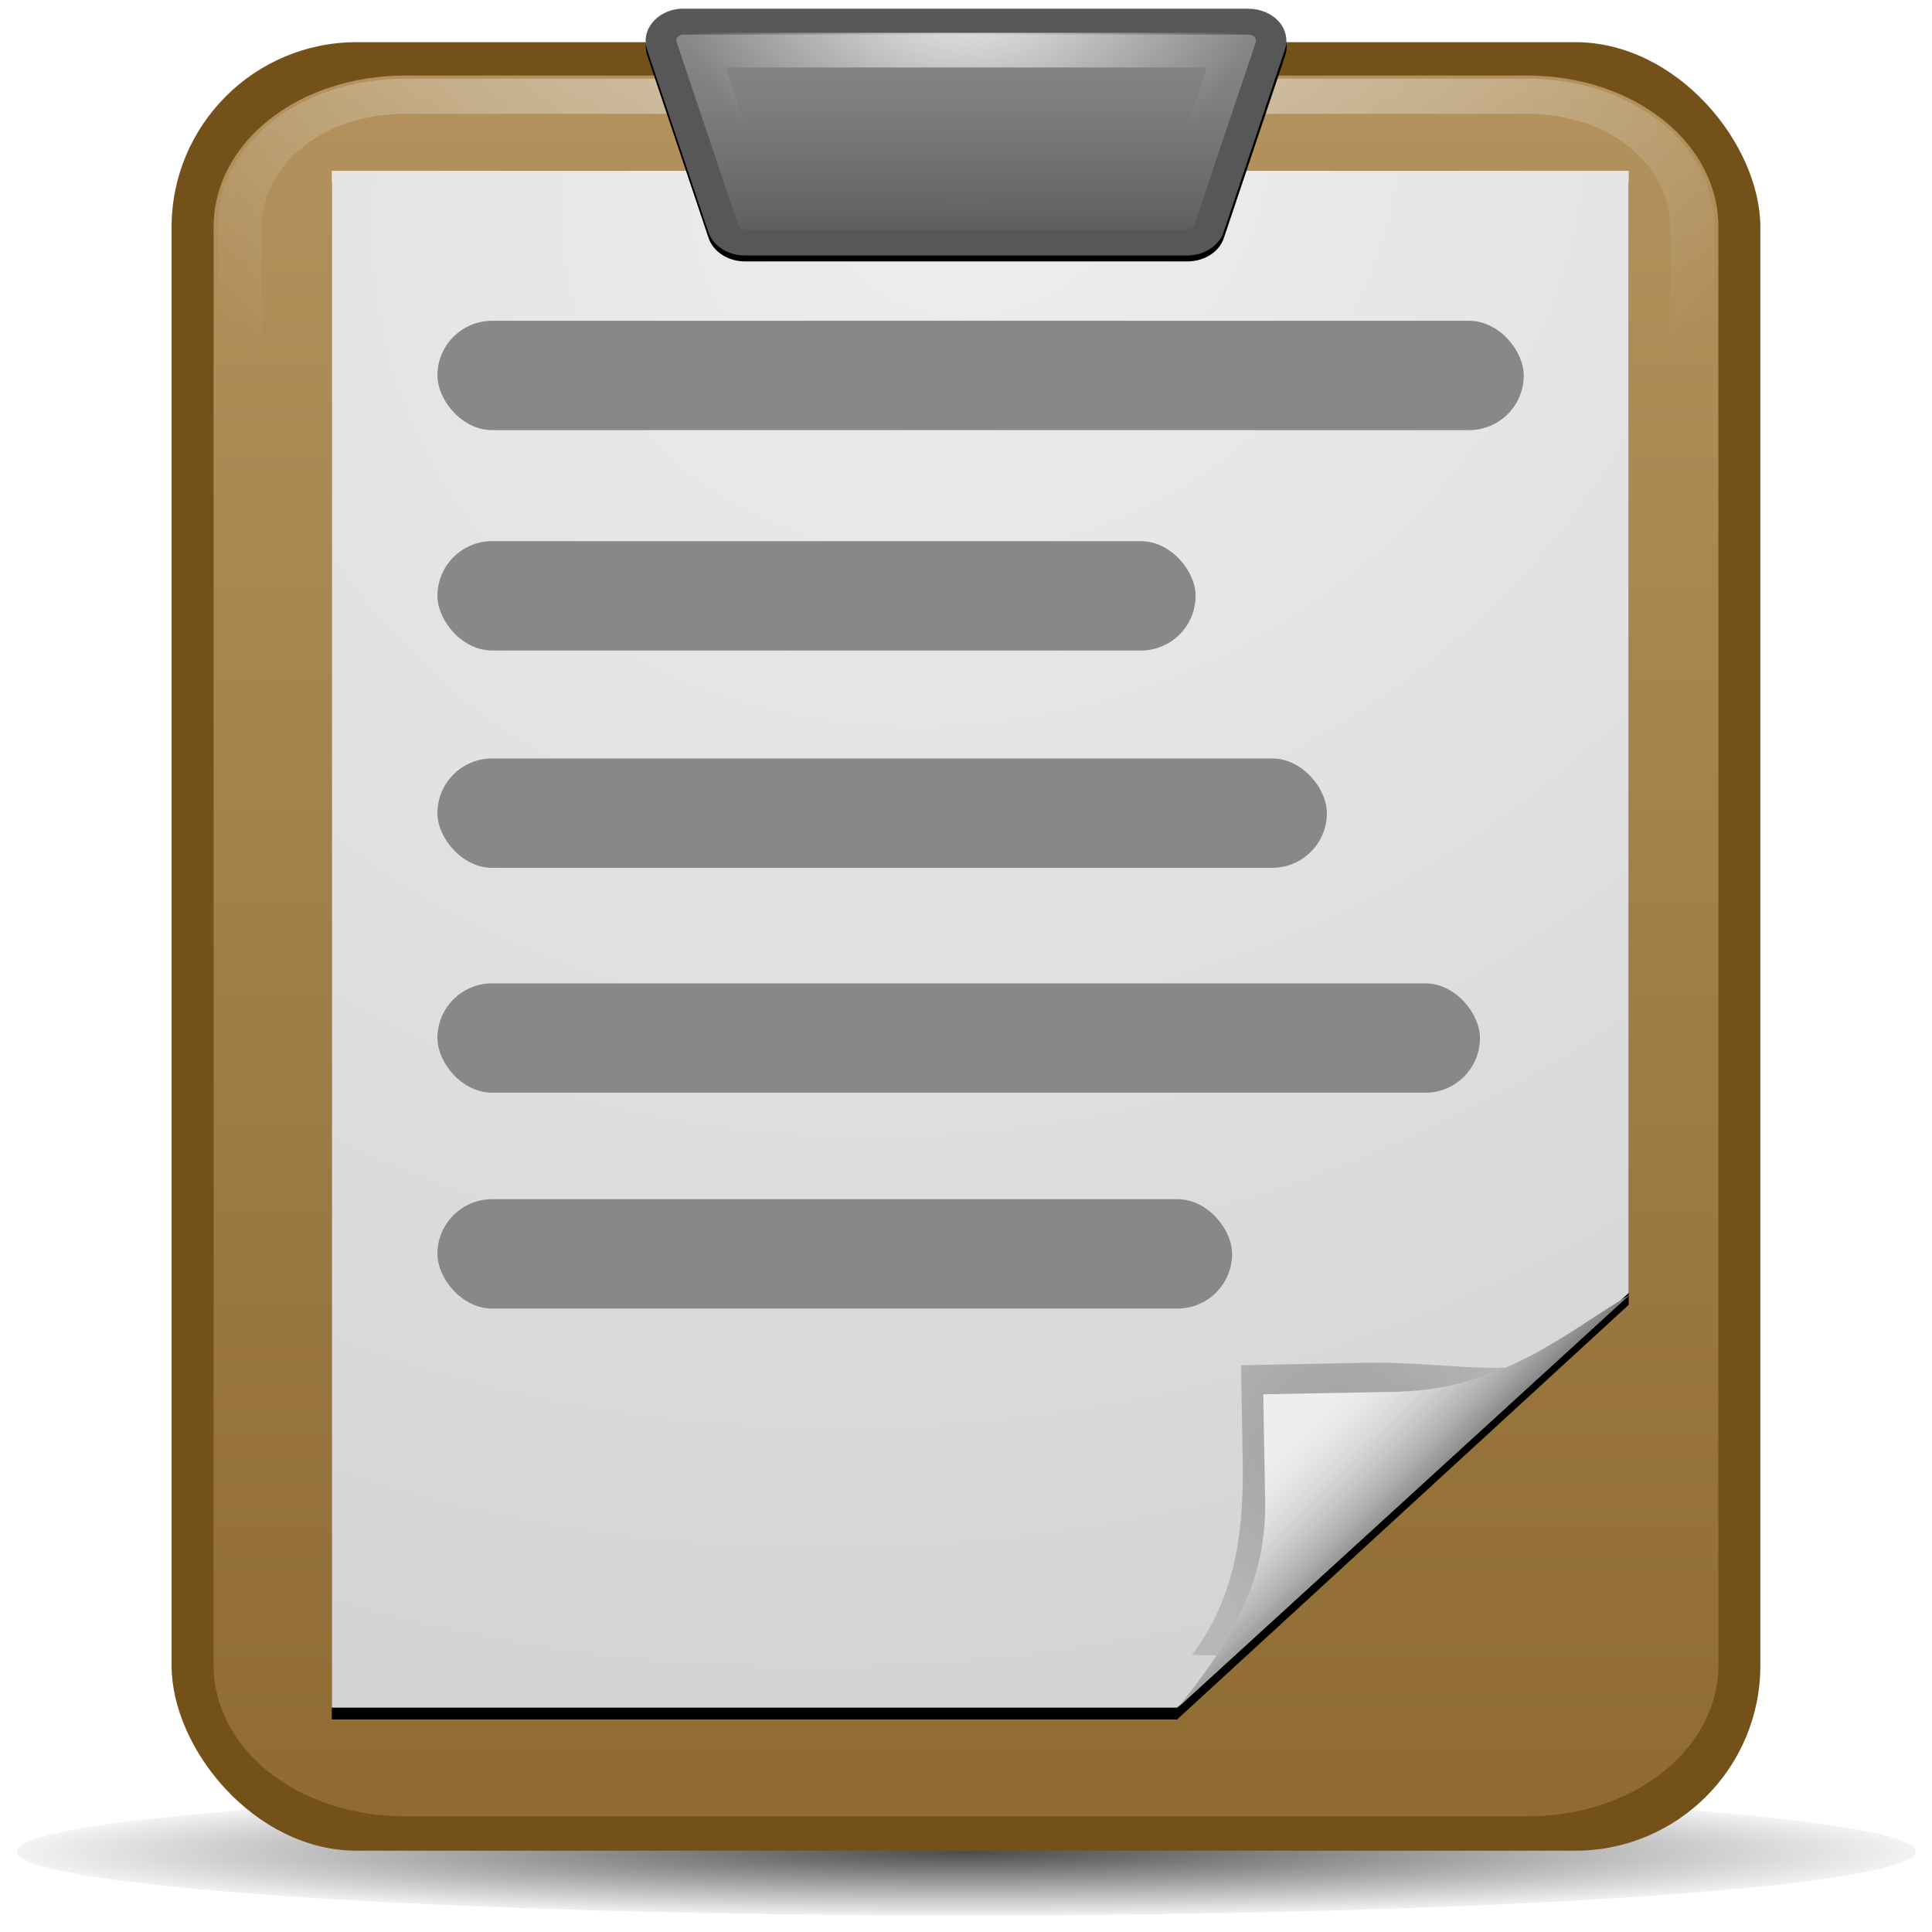 <?xml version="1.0" encoding="UTF-8" standalone="no"?>
<!--part of the matt icon theme by sixsixfive released under CC0 (https://creativecommons.org/publicdomain/zero/1.0/) on openclipart-->
<svg xmlns="http://www.w3.org/2000/svg" xmlns:xlink="http://www.w3.org/1999/xlink" viewBox="0 0 128 128">
 <defs id="0">
  <linearGradient id="J">
   <stop id="c" stop-color="#b3925d"/>
   <stop id="d" offset="1" stop-color="#8f6b32"/>
  </linearGradient>
  <linearGradient id="K">
   <stop id="e" stop-opacity="0.699"/>
   <stop id="f" offset="1" stop-opacity="0.049"/>
  </linearGradient>
  <linearGradient id="L">
   <stop id="g" stop-color="#eee"/>
   <stop id="h" offset="1" stop-color="#eee" stop-opacity="0"/>
  </linearGradient>
  <linearGradient id="M">
   <stop id="i" stop-color="#888"/>
   <stop id="j" offset="1" stop-color="#9d9d9d" stop-opacity="0.102"/>
  </linearGradient>
  <linearGradient id="N">
   <stop id="k" stop-color="#eee"/>
   <stop id="l" offset="1" stop-color="#d2d2d2"/>
  </linearGradient>
  <filter color-interpolation-filters="sRGB" id="O">
   <feGaussianBlur stdDeviation="0.393" id="m"/>
  </filter>
  <filter x="-0.05" y="-0.681" width="1.099" height="2.363" color-interpolation-filters="sRGB" id="P">
   <feGaussianBlur stdDeviation="2.199" id="n"/>
  </filter>
  <radialGradient cx="66.58" cy="125.6" r="53.3" id="Q" xlink:href="#K" gradientUnits="userSpaceOnUse" gradientTransform="matrix(1,0,0,0.073,0,116.475)"/>
  <radialGradient cx="64" cy="10.35" r="39.35" id="R" xlink:href="#L" gradientUnits="userSpaceOnUse" gradientTransform="matrix(1.31,0,0,1.463,-19.832,-29.629)"/>
  <radialGradient cx="64" cy="-14.96" r="16.181" id="S" xlink:href="#L" gradientUnits="userSpaceOnUse" gradientTransform="matrix(1,0,0,0.852,0,13.459)"/>
  <filter x="-0.147" y="-0.145" width="1.294" height="1.29" color-interpolation-filters="sRGB" id="T">
   <feGaussianBlur id="o" stdDeviation="1.819"/>
  </filter>
  <linearGradient id="U">
   <stop id="p"/>
   <stop id="q" offset="1" stop-color="#ddd" stop-opacity="0"/>
  </linearGradient>
  <linearGradient id="V">
   <stop id="r"/>
   <stop id="s" offset="1" stop-opacity="0.536"/>
  </linearGradient>
  <filter color-interpolation-filters="sRGB" id="W">
   <feGaussianBlur stdDeviation="1.5" id="t"/>
  </filter>
  <linearGradient x1="98.33" y1="14.793" x2="86.82" y2="25.1" id="X" xlink:href="#U" gradientUnits="userSpaceOnUse" gradientTransform="matrix(0.967,0,0,-0.863,2.533,115.48)"/>
  <radialGradient cx="81.79" cy="100.32" r="44.42" id="Y" xlink:href="#N" gradientUnits="userSpaceOnUse" gradientTransform="matrix(2.003,1.425,1.777,-1.988,-277.143,94.255)"/>
  <radialGradient cx="89.51" cy="22.254" r="18.279" id="Z" xlink:href="#V" gradientUnits="userSpaceOnUse" gradientTransform="matrix(1,0,0,0.975,0,0.439)"/>
  <linearGradient y1="6.219" x2="0" y2="121.78" id="a" xlink:href="#J" gradientUnits="userSpaceOnUse"/>
  <linearGradient y1="3.5" x2="0" y2="16.438" id="b" xlink:href="#M" gradientUnits="userSpaceOnUse"/>
 </defs>
 <path d="m 119.885,125.602 a 53.303,3.873 0 1 1 -106.606,0 53.303,3.873 0 1 1 106.606,0 z" transform="matrix(1.18,0,0,1.094,-14.553,-14.737)" id="1" fill="url(#Q)" filter="url(#P)"/>
 <rect width="105.26" height="119.82" x="11.368" y="2.794" id="2" fill="#75511a" rx="12.262"/>
 <path d="m 34.5,6.219 c -5.617,0 -10.062,4.445 -10.062,10.062 l 0,95.438 c 0,5.617 4.445,10.062 10.062,10.062 l 59,0 c 5.617,0 10.062,-4.445 10.062,-10.062 l 0,-95.438 c 0,-5.617 -4.445,-10.062 -10.062,-10.062 l -59,0 z" transform="matrix(1.26,0,0,0.998,-16.641,-1.2)" id="3" fill="url(#a)"/>
 <path d="m 160.52,125.654 0,-114.124 85.925,0 0,83.326 -29.921,30.798 -56.004,0 0,0 z" transform="matrix(1,0,0,0.892,-138.538,1.836)" id="4" filter="url(#W)"/>
 <path d="m 34.5,7.594 c -4.877,0 -8.688,3.81 -8.688,8.688 l 0,95.438 c 0,4.877 3.81,8.688 8.688,8.688 l 59,0 c 4.877,0 8.688,-3.81 8.688,-8.688 l 0,-95.438 c 0,-4.877 -3.81,-8.688 -8.688,-8.688 l -59,0 z" transform="matrix(1.26,0,0,0.998,-16.641,-1.2)" id="5" stroke-opacity="0.866" fill="none" stroke="url(#R)" stroke-linejoin="round" stroke-linecap="round" stroke-width="2.332" stroke-dashoffset="30"/>
 <path d="m 21.982,113.134 0,-101.814 85.925,0 0,74.338 -29.921,27.476 -56.004,0 0,0 z" id="6" fill="url(#Y)"/>
 <path d="m 47.938,0.881 c -0.632,0.062 -1.206,0.412 -1.562,0.938 -0.356,0.525 -0.458,1.171 -0.281,1.781 l 3.438,12.094 c 0.258,0.926 1.102,1.565 2.062,1.563 l 24.812,0 c 0.961,0.003 1.805,-0.637 2.062,-1.563 l 3.438,-12.094 c 0.183,-0.645 0.062,-1.34 -0.344,-1.875 -0.406,-0.535 -1.048,-0.847 -1.719,-0.844 l -31.688,0 c -0.073,-0.004 -0.146,-0.004 -0.219,0 z" transform="matrix(1.18,0,0,0.998,-11.506,0.098)" id="7" filter="url(#O)"/>
 <path d="m 81.698,28.31 0.135,-8.351 C 81.901,13.359 80.956,8.411 77.786,3.947 L 80.362,3.916 107.863,29.531 c -4.068,-2.645 -9.621,-0.791 -16.862,-1.026 l -9.303,-0.196 0,0 z" transform="matrix(0.833,0,0,-0.788,14.17,112.759)" id="8" opacity="0.505" fill="url(#Z)" filter="url(#T)"/>
 <path d="m 45.05,0.578 c -0.746,0.061 -1.423,0.411 -1.843,0.936 -0.42,0.525 -0.54,1.17 -0.332,1.779 l 4.055,12.075 c 0.304,0.924 1.3,1.563 2.433,1.56 l 29.273,0 c 1.133,0.003 2.129,-0.636 2.433,-1.56 L 85.125,3.293 C 85.342,2.649 85.198,1.955 84.72,1.421 84.241,0.887 83.484,0.576 82.692,0.578 l -37.384,0 c -0.086,-0.004 -0.172,-0.004 -0.258,0 z" id="9" fill="#575757"/>
 <path d="m 83.693,92.374 0.131,7.206 c 0.066,5.694 -2.692,9.667 -5.758,13.519 l 29.867,-27.289 c -3.934,2.283 -8.24,6.194 -15.243,6.396 l -8.997,0.169 0,0 z" id="A" fill="#eee"/>
 <path d="M 48.062,3.5 C 47.962,3.518 47.85,3.586 47.781,3.688 47.707,3.797 47.712,3.901 47.75,4.031 L 51.188,16.125 c 0.053,0.189 0.21,0.313 0.406,0.312 l 24.812,0 c 0.196,5.18e-4 0.354,-0.124 0.406,-0.312 L 80.25,4.031 C 80.29,3.89 80.26,3.752 80.188,3.656 80.115,3.561 79.978,3.499 79.844,3.5 l -31.688,0 a 1.718,1.718 0 0 1 -0.062,0 1.718,1.718 0 0 1 -0.031,0 z" transform="matrix(1.18,0,0,0.998,-11.506,-1.2)" id="B" fill="url(#b)"/>
 <path d="m 83.693,92.374 0.131,7.206 c 0.066,5.694 -2.692,9.667 -5.758,13.519 l 29.867,-27.289 c -3.934,2.283 -8.24,6.194 -15.243,6.396 l -8.997,0.169 0,0 z" id="C" fill="url(#X)"/>
 <path d="m 48.969,4.531 3.094,10.875 23.875,0 3.094,-10.875 -30.062,0 z" transform="matrix(1.18,0,0,0.998,-11.506,-1.2)" id="D" fill="none" stroke="url(#S)" stroke-linejoin="round" stroke-linecap="round" stroke-width="2.3" stroke-dashoffset="30"/>
 <rect width="71.97" height="7.245" x="28.981" y="21.253" id="E" fill="#888" rx="3.623"/>
 <rect width="50.23" height="7.245" x="28.981" y="35.853" id="F" fill="#888" rx="3.623"/>
 <rect width="58.928" height="7.245" x="28.981" y="50.25" id="G" fill="#888" rx="3.623"/>
 <rect width="69.07" height="7.245" x="28.981" y="65.15" id="H" fill="#888" rx="3.623"/>
 <rect width="52.649" height="7.245" x="28.981" y="79.45" id="I" fill="#888" rx="3.623"/>
</svg>
